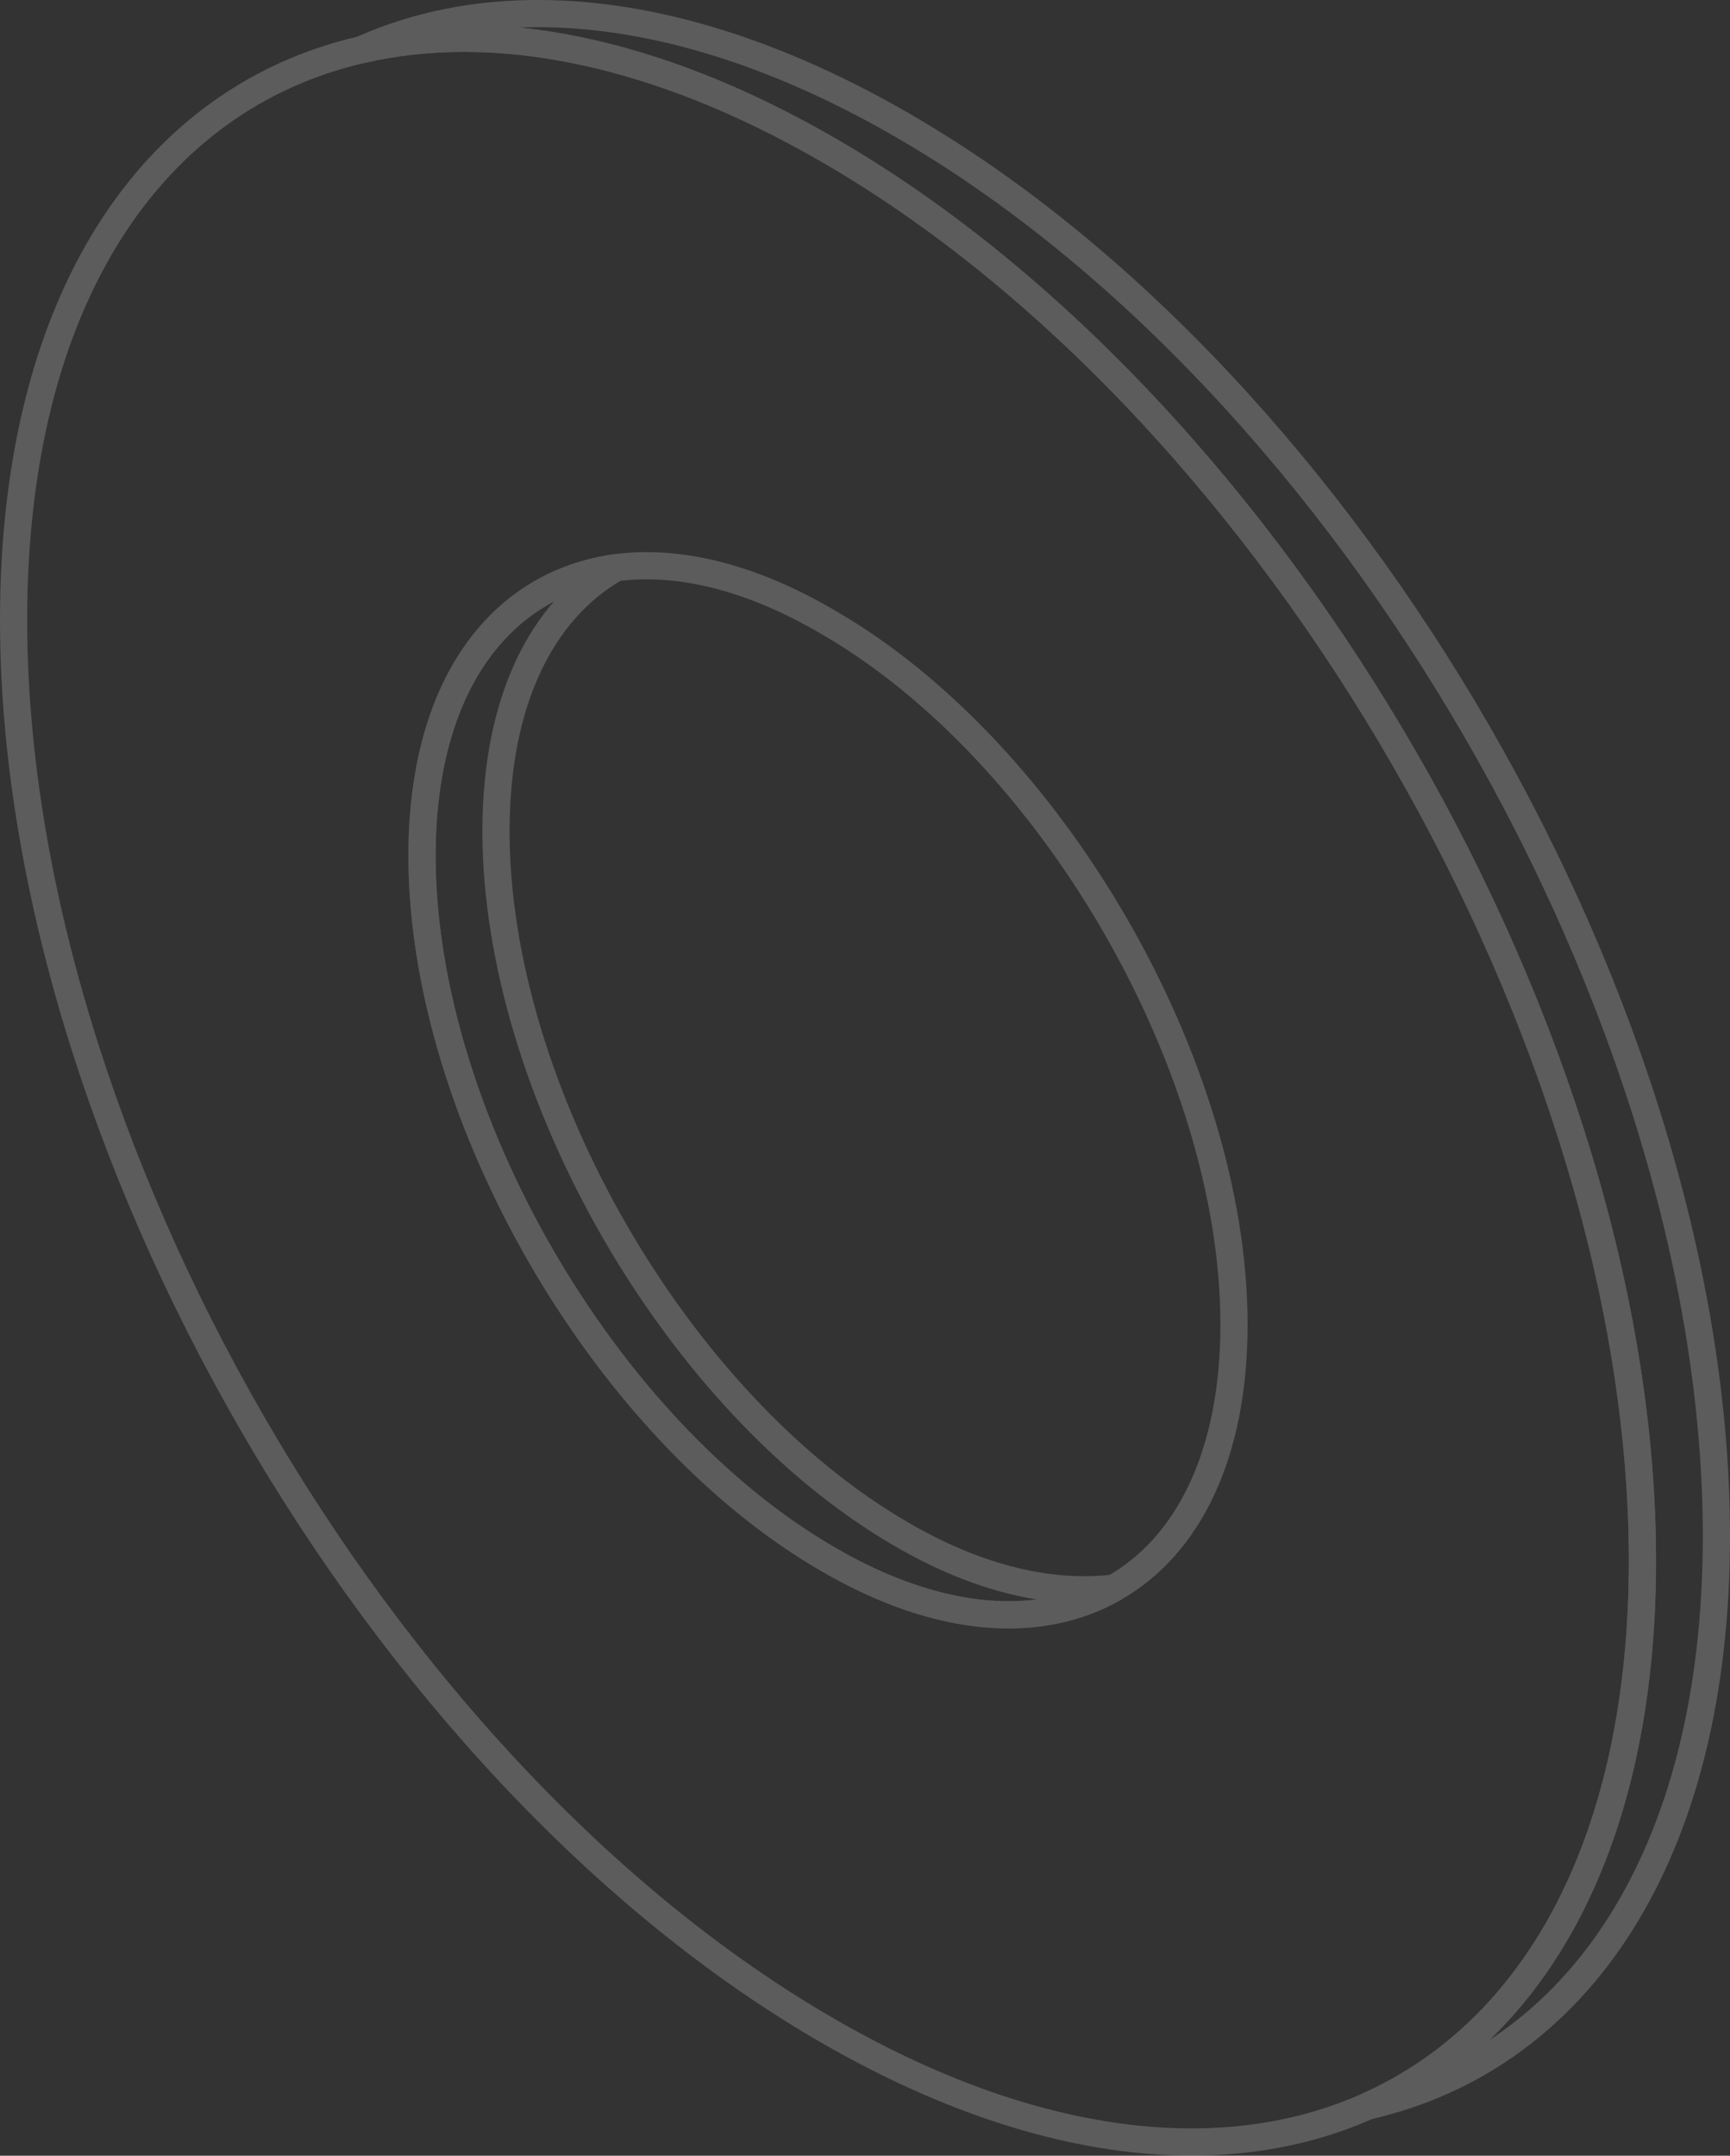 <svg xmlns="http://www.w3.org/2000/svg" viewBox="0 0 95.43 118.89"><rect x="0" y="0" width="95.43" height="118.89" fill="#333333" stroke="none"/><defs><style>.cls-1{opacity:0.2;}.cls-2{fill:none;stroke:#fff;stroke-linecap:round;stroke-linejoin:round;stroke-width:1.5px;}</style></defs><title>part3</title><g id="Layer_2" data-name="Layer 2"><g id="Guides"><g class="cls-1"><path class="cls-2" d="M94.68,84.71c0,17.6-7.6,28.79-19.23,31.44C84.75,112,90.6,101.52,90.6,86.07c0-28.65-20.12-63.5-44.93-77.81C36.1,2.73,27.22,1.05,19.94,2.74,27.86-.81,38.3.28,49.75,6.89,74.57,21.21,94.68,56.06,94.68,84.71Z"/><path class="cls-2" d="M45.67,8.26C36.1,2.73,27.22,1.05,19.94,2.74,8.33,5.42.75,16.59.75,34.19c0,28.65,20.1,63.49,44.92,77.81,11.43,6.6,21.86,7.69,29.78,4.15C84.75,112,90.6,101.52,90.6,86.07,90.6,57.42,70.48,22.57,45.67,8.26ZM61.46,87.58c-4.06,2.32-9.63,2-15.79-1.59C33.31,78.84,23.28,61.48,23.28,47.2c0-9.33,4.27-15,10.7-15.89,3.4-.45,7.4.48,11.69,3C58,41.41,68.07,58.78,68.07,73.06,68.07,80.23,65.54,85.26,61.46,87.58Z"/><path class="cls-2" d="M61.46,87.58c-4.06,2.32-9.63,2-15.79-1.59C33.31,78.84,23.28,61.48,23.28,47.2c0-9.33,4.27-15,10.7-15.89-4.09,2.33-6.62,7.35-6.62,14.53,0,14.28,10,31.64,22.39,38.79C54,87.11,58.06,88,61.46,87.58Z"/></g></g></g></svg>